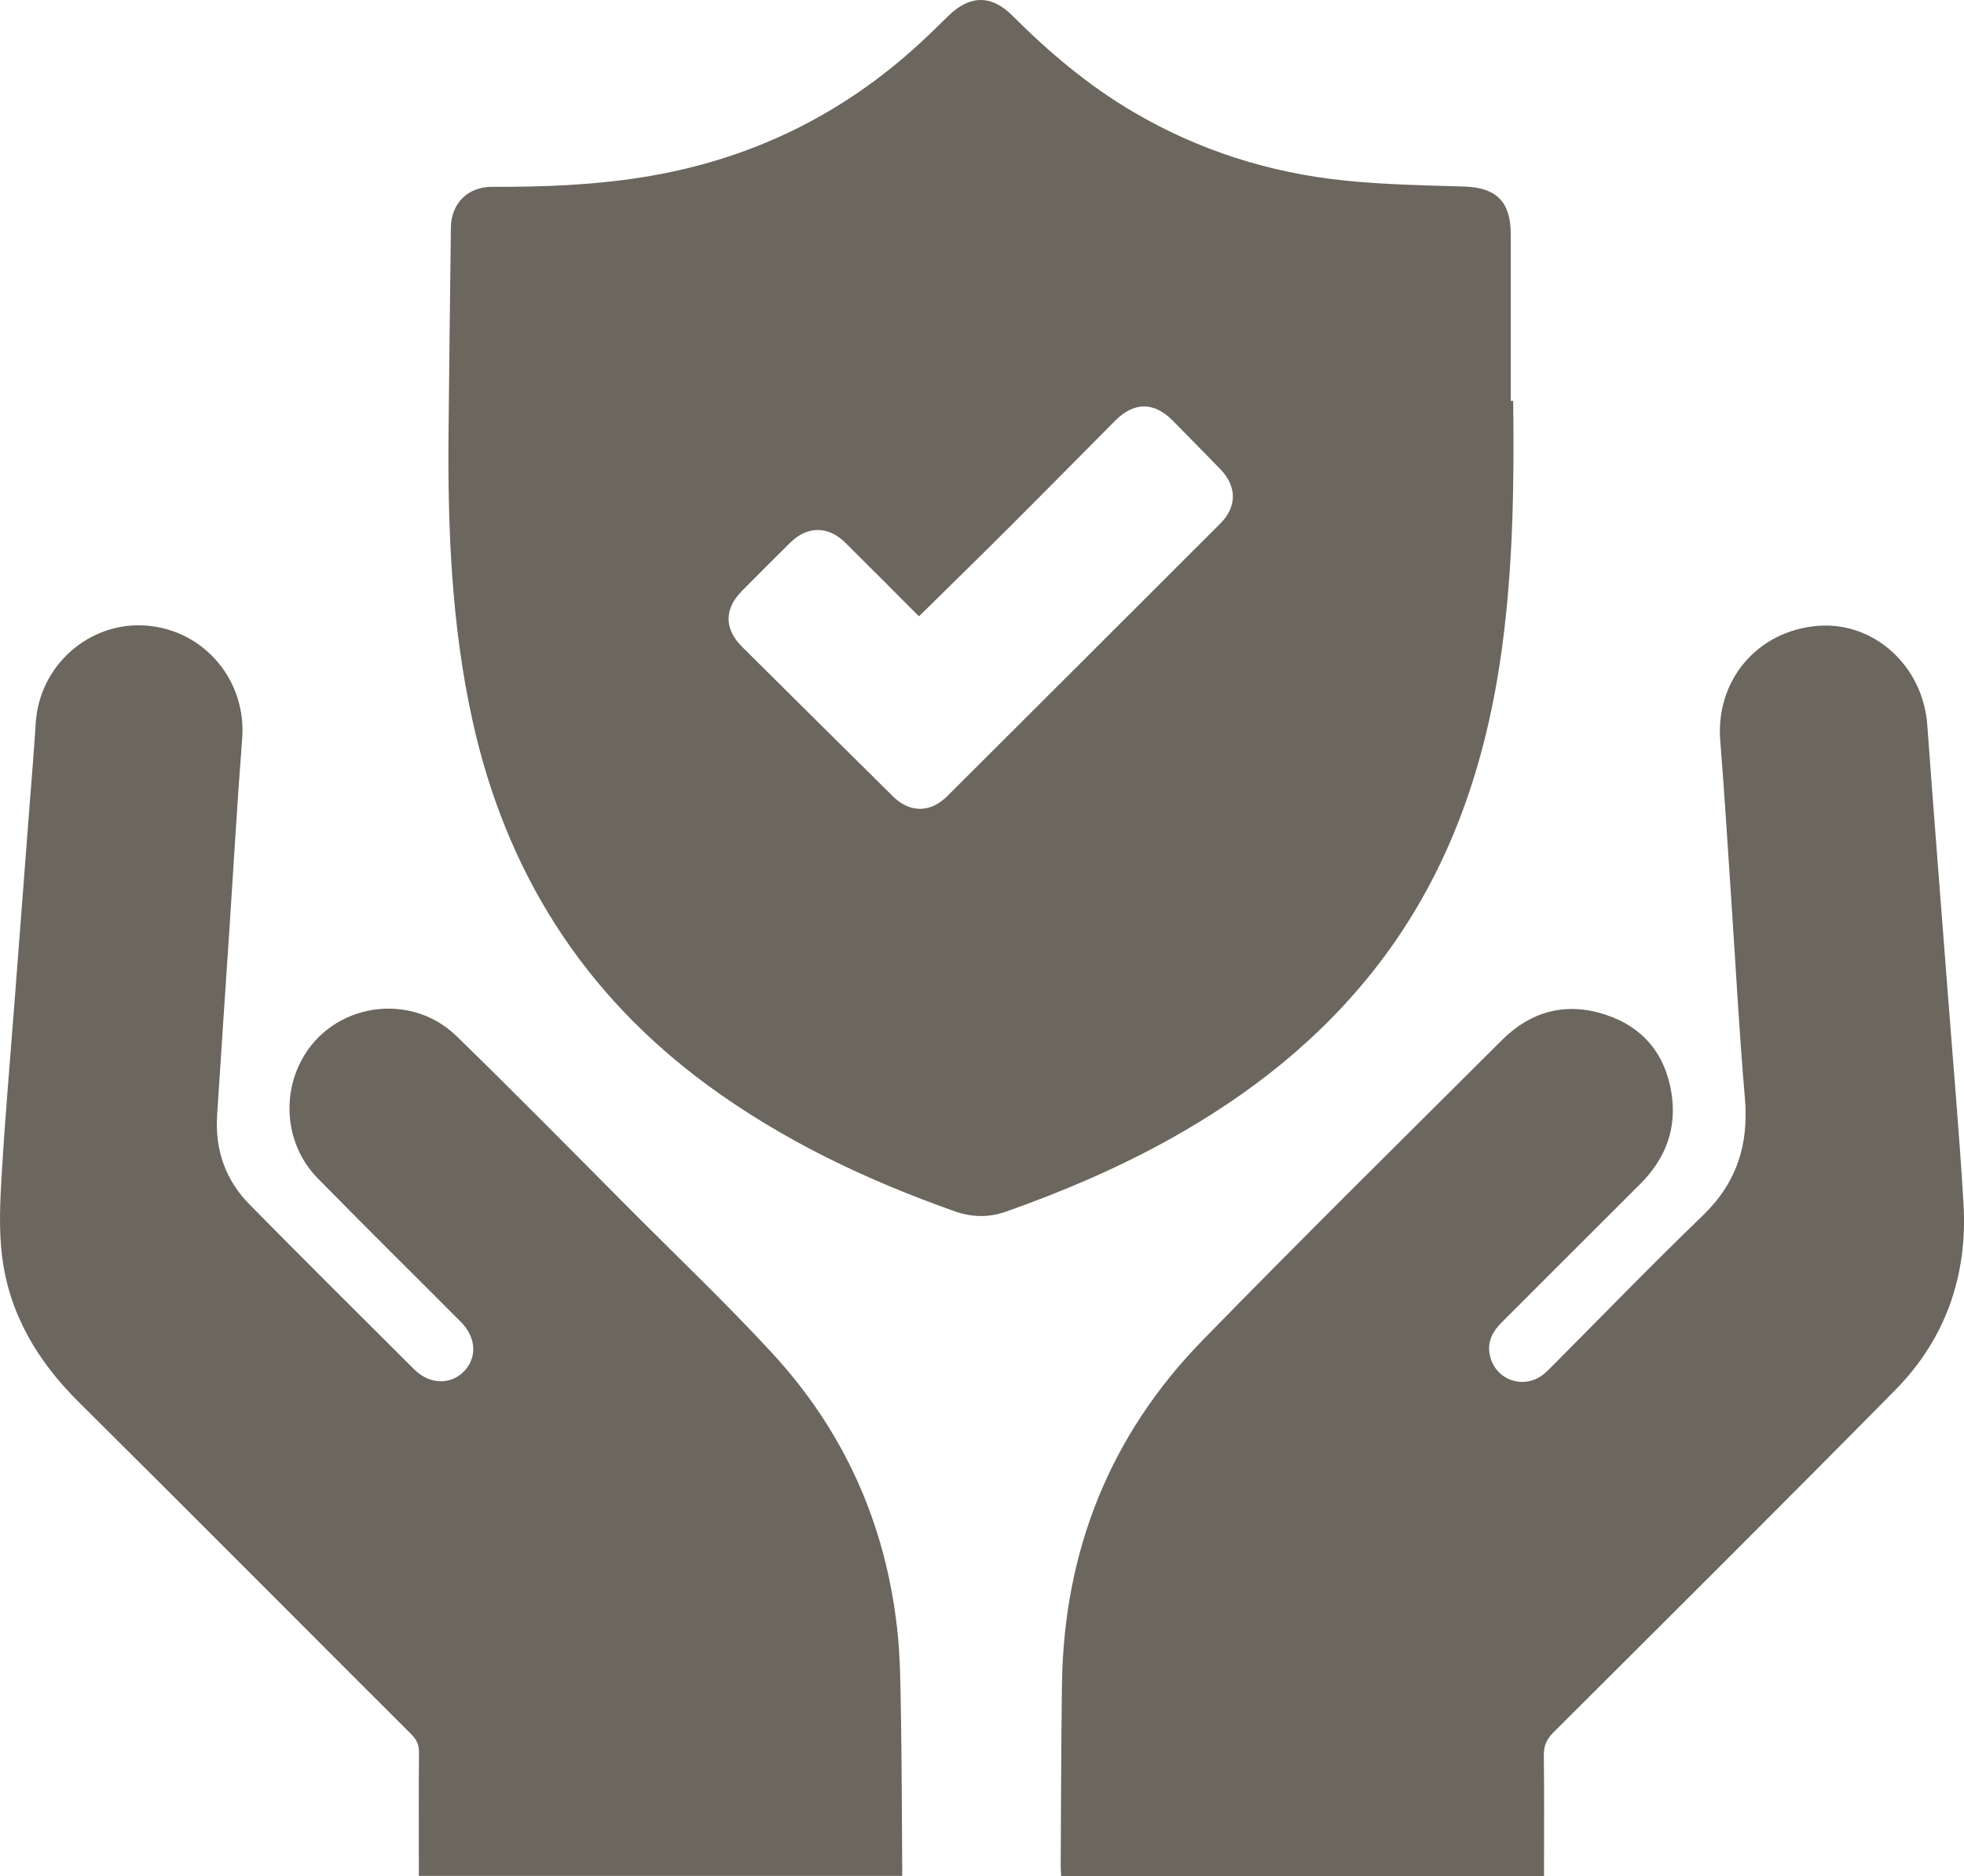 <?xml version="1.0" encoding="UTF-8"?>
<svg xmlns="http://www.w3.org/2000/svg" id="b" viewBox="0 0 1003.05 958.12">
  <g id="c">
    <path d="M772.81,204.75c.53,42.01-.03,83.97-5.64,125.7-7.97,59.21-26.44,114.32-63.33,162.24-28.93,37.59-65.35,66.26-106.55,89.17-26.68,14.84-54.67,26.75-83.43,36.92-8.85,3.13-17.43,2.98-26.33-.17-44.8-15.84-87.36-35.98-125.86-64.16-63.98-46.84-103.39-109.46-120.39-186.61-10.72-48.64-12.67-98-12.2-147.55.33-34.66.79-69.31,1.2-103.97.15-12.48,8.56-20.97,21.2-20.91,25.52.11,50.93-.84,76.21-4.82,54.53-8.58,102.07-31.44,142.57-68.93,4.77-4.41,9.41-8.97,14.05-13.52,10.94-10.72,22-10.92,32.74-.15,18.78,18.83,38.98,35.83,62,49.33,33.26,19.51,69.26,30.91,107.43,34.87,20.33,2.11,40.87,2.47,61.33,3.08,16.2.49,23.72,7.65,23.74,24.01.03,28.49,0,56.98,0,85.47.42,0,.84,0,1.26,0ZM469.32,314.75c-12.52-12.53-25.07-25.19-37.75-37.72-8.61-8.51-19.3-8.45-27.9.04-8.3,8.2-16.54,16.46-24.75,24.74-9.08,9.16-9.11,19.38.03,28.47,25.65,25.5,51.33,50.96,77.04,76.39,8.65,8.56,19.1,8.59,27.8-.07,46.51-46.36,92.98-92.75,139.41-139.18,8.65-8.65,8.57-19.05.02-27.84-8.02-8.24-16.08-16.44-24.15-24.63-9.69-9.83-19.82-9.86-29.57-.06-18.1,18.19-36.11,36.49-54.27,54.62-15.09,15.06-30.36,29.95-45.89,45.26Z" fill="#6b665e"></path>
    <path d="M460.73,958.07h-246.82c0-2.25,0-4.2,0-6.14,0-19-.1-37.99.08-56.99.04-3.84-1.21-6.48-3.88-9.15-56.73-56.63-113.23-113.48-170.11-169.95-20.9-20.76-35.28-44.84-38.93-74.15-1.71-13.74-1.04-27.91-.21-41.81,1.73-29.09,4.27-58.14,6.49-87.2,2.52-33.05,5.07-66.09,7.59-99.14,1.13-14.78,2.38-29.55,3.32-44.35,1.87-29.49,27.57-52.05,56.76-49.66,29.52,2.42,50.96,28.25,48.66,57.7-2.55,32.71-4.4,65.48-6.57,98.22-2.08,31.41-4.23,62.82-6.24,94.24-1.12,17.56,4.28,33.02,16.61,45.52,27.85,28.24,55.99,56.19,84.08,84.18,7.78,7.75,18.52,8.05,25.37,1.02,6.89-7.06,6.31-17.39-1.6-25.33-24.34-24.44-48.9-48.67-73.06-73.28-15.66-15.96-18.77-40.56-8.35-60.21,15.42-29.1,55.4-35.66,79.37-12.31,30.67,29.89,60.69,60.44,90.93,90.77,23.53,23.6,47.68,46.63,70.25,71.13,36.51,39.62,57.68,86.78,63.69,140.37,1.67,14.85,1.72,29.91,1.98,44.88.43,25.49.44,50.99.62,76.48.01,1.62,0,3.24,0,5.16Z" fill="#6b665e"></path>
    <path d="M788.56,958.12h-246.6c-.09-1.68-.25-3.29-.24-4.89.19-31.16.2-62.33.66-93.49,1.01-67.81,24.51-126.78,71.89-175.33,50.4-51.64,101.76-102.34,152.88-153.28,14.67-14.62,32.44-19.44,52.35-13.06,19.56,6.27,31.06,20.25,34.18,40.41,2.79,18-3.12,33.41-16.05,46.27-23.63,23.51-47.14,47.14-70.74,70.68-4.5,4.49-7.26,9.55-6.12,16.07,2.22,12.76,16.56,18.5,26.99,10.8,1.73-1.28,3.25-2.86,4.78-4.39,25.65-25.73,50.91-51.87,77.07-77.07,17.41-16.77,23.59-36.38,21.54-60.04-2.9-33.35-4.63-66.81-6.89-100.21-1.85-27.42-3.48-54.87-5.69-82.26-2.48-30.73,18.82-56.16,49.75-58.68,28.77-2.35,53.8,20.52,55.97,50.57,3.36,46.35,7.09,92.68,10.63,139.02,2.69,35.21,5.8,70.4,7.88,105.65,2.16,36.58-9.16,68.99-34.96,95.13-57.82,58.6-116.22,116.64-174.51,174.79-3.46,3.46-4.94,6.88-4.88,11.77.26,18.33.11,36.66.11,55,0,1.99,0,3.97,0,6.55Z" fill="#6b665e"></path>
  </g>
</svg>
